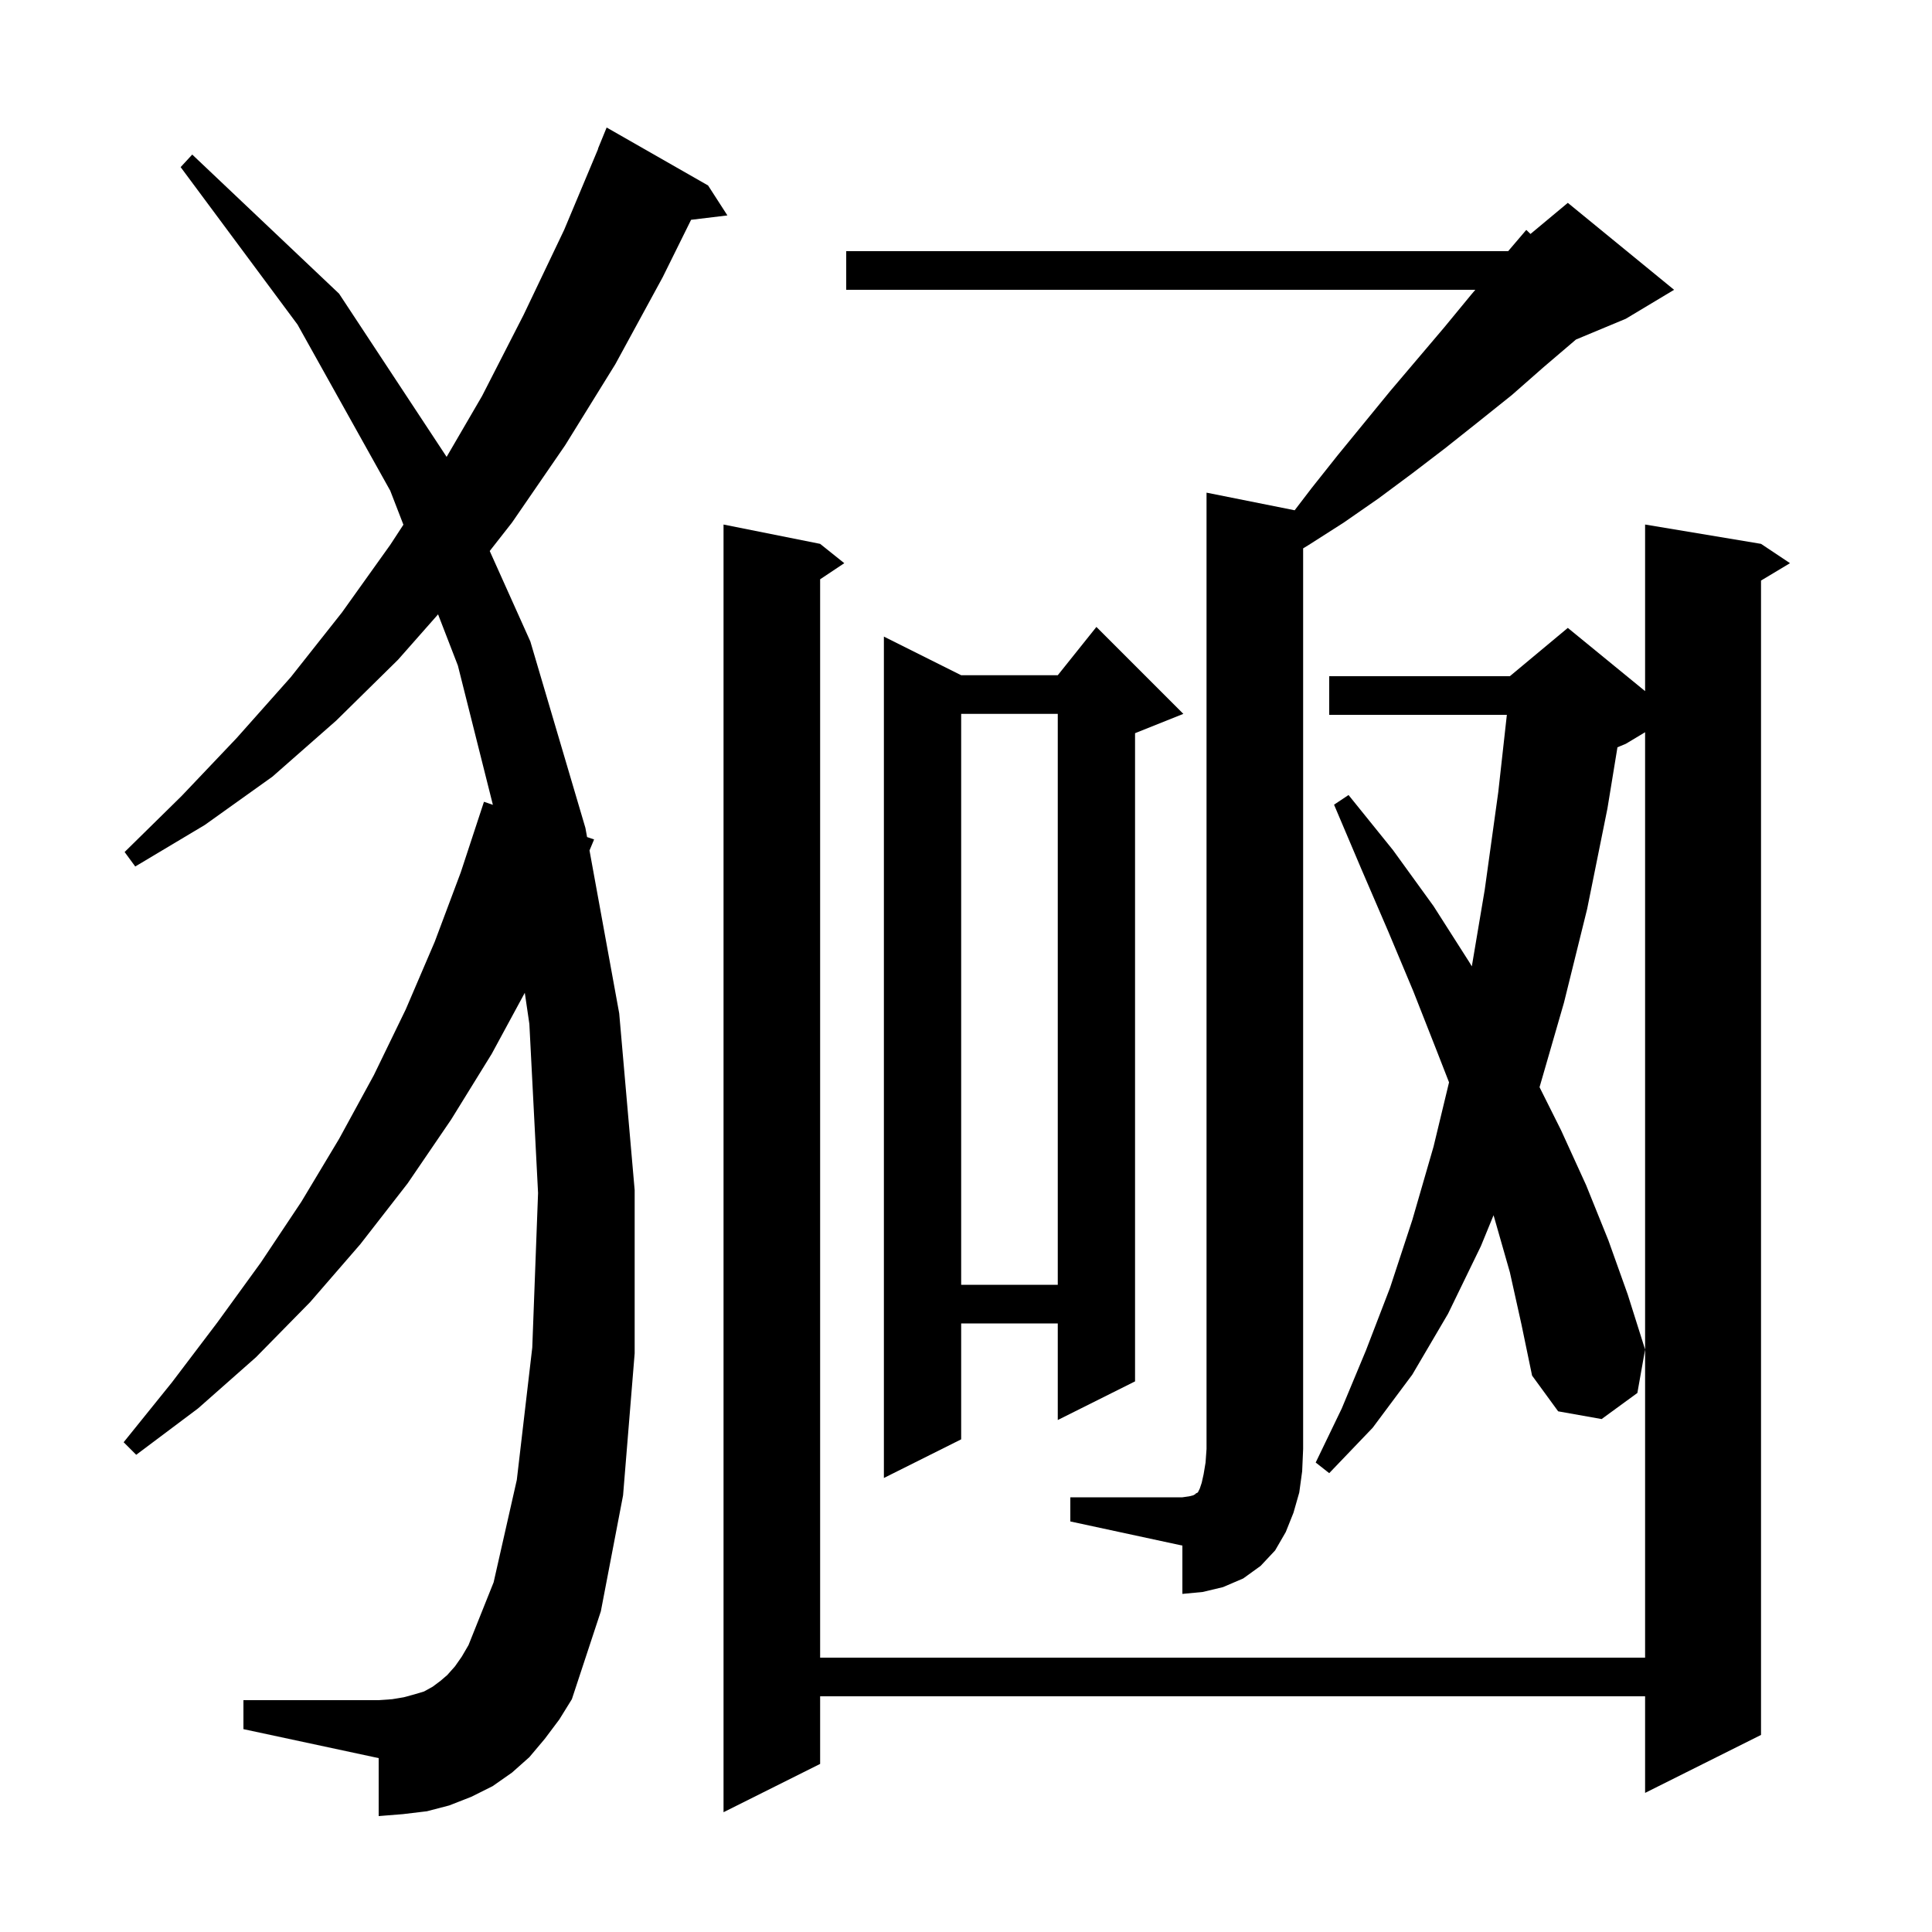 <svg xmlns="http://www.w3.org/2000/svg" xmlns:xlink="http://www.w3.org/1999/xlink" version="1.1" baseProfile="full" viewBox="0 0 200 200" width="200" height="200"><g fill="currentColor"><path d="M 156.3 131.7 L 154.7 126.1 L 154.611 125.803 L 153.3 129.0 L 149.9 136.0 L 146.2 142.3 L 142.1 147.8 L 137.6 152.5 L 136.2 151.4 L 138.9 145.8 L 141.4 139.8 L 143.9 133.3 L 146.2 126.3 L 148.4 118.7 L 150.004 112.044 L 148.7 108.7 L 146.3 102.6 L 143.7 96.4 L 140.9 89.9 L 138.1 83.3 L 139.6 82.3 L 144.2 88.0 L 148.4 93.8 L 152.1 99.6 L 152.363 100.036 L 153.7 92.1 L 155.1 82.0 L 155.989 74.0 L 137.6 74.0 L 137.6 70.0 L 156.3 70.0 L 162.3 65.0 L 170.3 71.545 L 170.3 54.3 L 182.3 56.3 L 185.3 58.3 L 182.3 60.1 L 182.3 179.6 L 170.3 185.6 L 170.3 175.6 L 84.9 175.6 L 84.9 182.6 L 74.9 187.6 L 74.9 54.3 L 84.9 56.3 L 87.4 58.3 L 84.9 59.967 L 84.9 171.6 L 170.3 171.6 L 170.3 75.8 L 168.3 77.0 L 167.438 77.359 L 166.4 83.7 L 164.3 94.1 L 161.9 103.8 L 159.373 112.546 L 161.6 117.0 L 164.2 122.7 L 166.5 128.4 L 168.5 134.0 L 170.3 139.7 L 169.5 144.2 L 165.8 146.9 L 161.3 146.1 L 158.6 142.4 L 157.5 137.1 Z M 56.4 180.0 L 54.8 181.9 L 53.0 183.5 L 51.0 184.9 L 48.8 186.0 L 46.5 186.9 L 44.2 187.5 L 41.7 187.8 L 39.2 188.0 L 39.2 182.0 L 25.2 179.0 L 25.2 176.0 L 39.2 176.0 L 40.6 175.9 L 41.8 175.7 L 42.9 175.4 L 43.9 175.1 L 44.8 174.6 L 45.6 174.0 L 46.3 173.4 L 47.1 172.5 L 47.8 171.5 L 48.5 170.3 L 51.1 163.8 L 53.5 153.2 L 55.1 139.5 L 55.7 123.5 L 54.8 106.0 L 54.327 102.774 L 50.9 109.1 L 46.7 115.9 L 42.2 122.5 L 37.3 128.8 L 32.1 134.8 L 26.5 140.5 L 20.5 145.8 L 14.1 150.6 L 12.8 149.3 L 17.8 143.1 L 22.5 136.9 L 27.0 130.7 L 31.2 124.4 L 35.1 117.9 L 38.7 111.3 L 42.0 104.5 L 45.0 97.5 L 47.7 90.3 L 50.1 83.0 L 51.023 83.316 L 47.4 68.9 L 45.349 63.597 L 41.2 68.3 L 34.8 74.6 L 28.2 80.4 L 21.2 85.4 L 14.0 89.7 L 12.9 88.2 L 18.8 82.4 L 24.5 76.4 L 30.1 70.1 L 35.4 63.4 L 40.4 56.4 L 41.76 54.318 L 40.4 50.8 L 30.8 33.6 L 18.7 17.3 L 19.9 16.0 L 35.1 30.4 L 46.234 47.296 L 49.9 41.0 L 54.2 32.6 L 58.4 23.8 L 61.92 15.407 L 61.9 15.4 L 62.8 13.2 L 73.3 19.2 L 75.3 22.3 L 71.542 22.754 L 68.6 28.7 L 63.7 37.7 L 58.5 46.1 L 53.0 54.1 L 50.696 57.04 L 54.9 66.4 L 60.6 85.7 L 60.773 86.651 L 61.5 86.9 L 61.026 88.039 L 64.1 104.9 L 65.7 123.2 L 65.7 140.1 L 64.5 154.8 L 62.2 166.8 L 59.2 175.9 L 57.9 178.0 Z M 110.8 155.0 L 122.4 155.0 L 123.1 154.9 L 123.5 154.8 L 123.7 154.7 L 123.8 154.6 L 124.0 154.5 L 124.2 154.1 L 124.4 153.5 L 124.6 152.6 L 124.8 151.4 L 124.9 150.0 L 124.9 51.0 L 134.022 52.824 L 135.8 50.5 L 138.5 47.1 L 143.9 40.5 L 149.5 33.9 L 152.3 30.5 L 152.724 30.0 L 87.6 30.0 L 87.6 26.0 L 156.124 26.0 L 158.0 23.8 L 158.436 24.22 L 162.3 21.0 L 173.3 30.0 L 168.3 33.0 L 163.143 35.149 L 159.8 38.0 L 156.5 40.9 L 153.0 43.7 L 149.6 46.4 L 146.2 49.0 L 142.7 51.6 L 139.1 54.1 L 135.5 56.4 L 134.9 56.767 L 134.9 150.0 L 134.8 152.3 L 134.5 154.5 L 133.9 156.6 L 133.1 158.6 L 132.0 160.5 L 130.5 162.1 L 128.7 163.4 L 126.6 164.3 L 124.5 164.8 L 122.4 165.0 L 122.4 160.0 L 110.8 157.5 Z M 122.5 73.9 L 117.5 75.9 L 117.5 143.0 L 109.5 147.0 L 109.5 137.0 L 99.5 137.0 L 99.5 149.0 L 91.5 153.0 L 91.5 65.9 L 99.5 69.9 L 109.5 69.9 L 113.5 64.9 Z M 99.5 73.9 L 99.5 133.0 L 109.5 133.0 L 109.5 73.9 Z "/></g></svg>